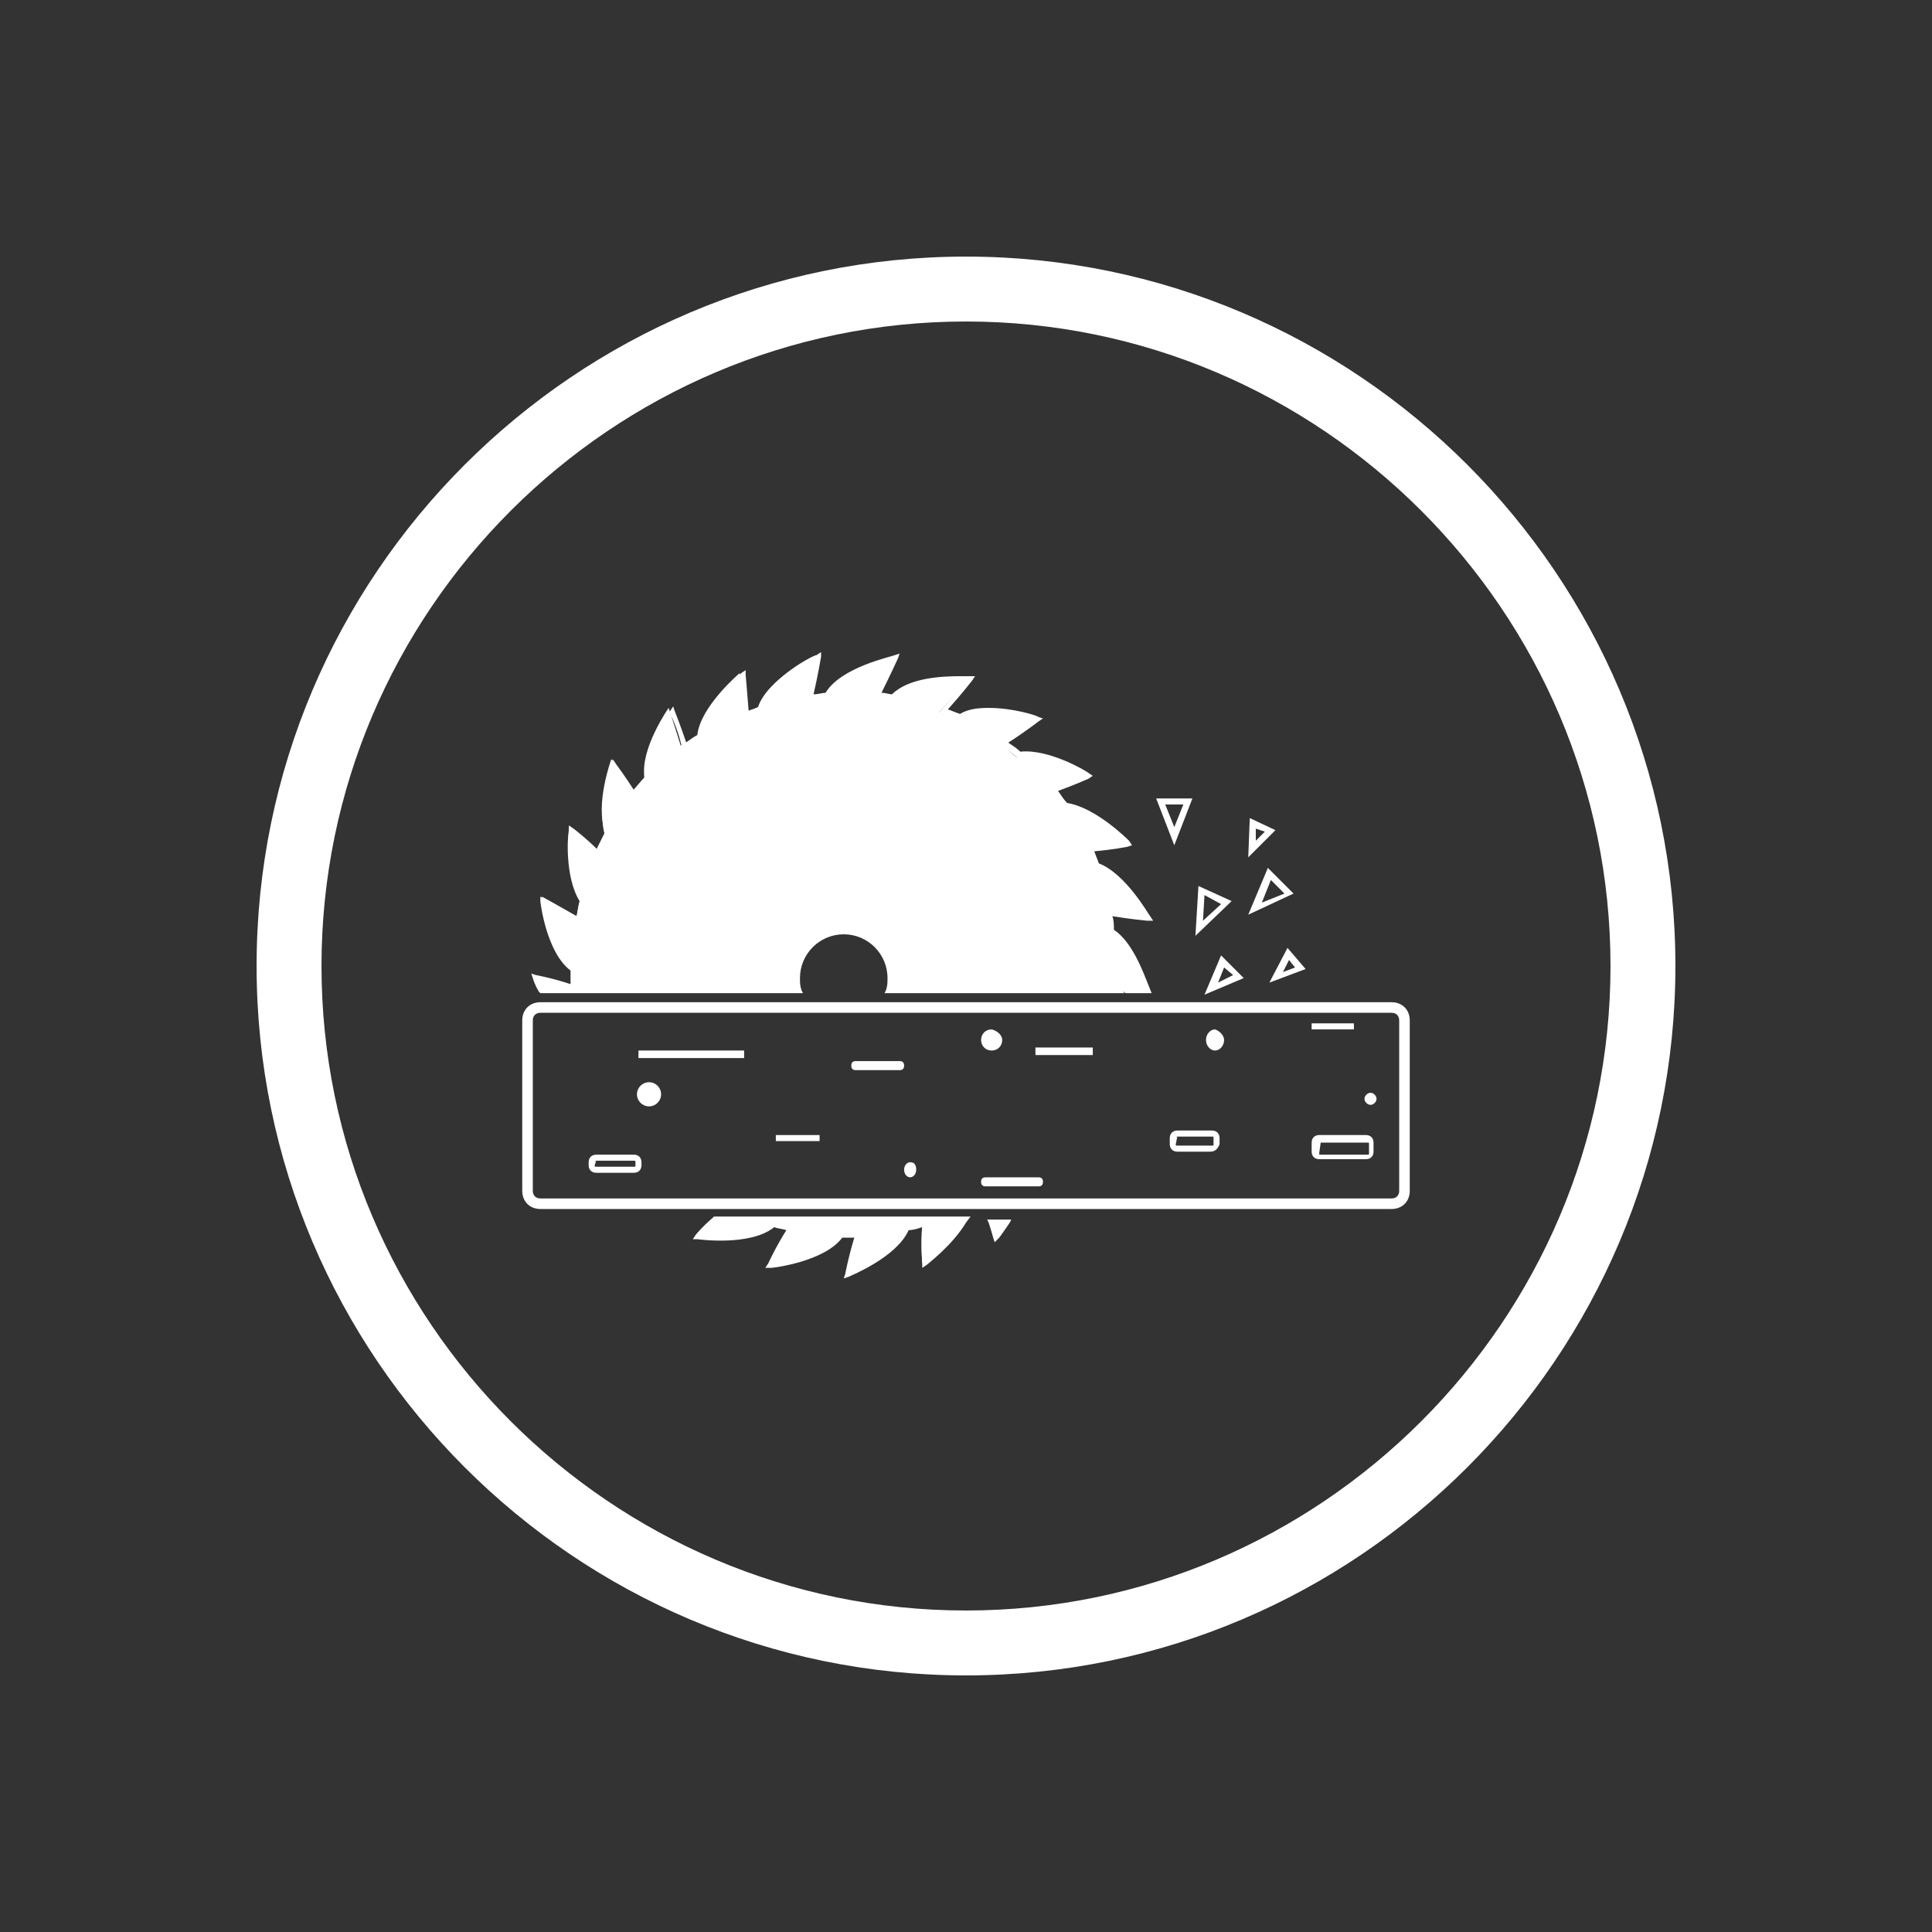 <?xml version="1.0" encoding="utf-8"?>
<!-- Generator: Adobe Illustrator 27.1.1, SVG Export Plug-In . SVG Version: 6.00 Build 0)  -->
<svg version="1.1" id="Layer_1" xmlns="http://www.w3.org/2000/svg" xmlns:xlink="http://www.w3.org/1999/xlink" x="0px" y="0px"
	 viewBox="0 0 128 128" style="enable-background:new 0 0 128 128;" xml:space="preserve">
<rect x="0" y="0" width="128" height="128" fill="#333333" stroke="none"/>
<style type="text/css">
	.st0{fill:#FFFFFF;}
</style>
<g>
	<path class="st0" d="M64,111c-25.9,0-47-21.1-47-47c0-25.9,21.1-47,47-47s47,21.1,47,47C111,89.9,89.9,111,64,111z M64,21.3
		c-23.5,0-42.7,19.2-42.7,42.7s19.2,42.7,42.7,42.7s42.7-19.2,42.7-42.7S87.5,21.3,64,21.3z"/>
</g>
<g>
	<g>
		<g>
			<g>
				<g>
					<path class="st0" d="M47.2,80.9c-0.6,0.6-1.1,1.1-1.1,1.1s3.6,0.5,5-0.8c0.4,0.1,0.8,0.2,1.2,0.3c-0.8,1.2-1.4,2.4-1.4,2.4
						s3.5-0.4,4.6-2c0.4,0,0.8,0,1.2,0c-0.4,1.3-0.7,2.6-0.7,2.6s3.2-1.3,3.9-3.1c0.4-0.1,0.8-0.2,1.2-0.3c-0.1,1.4,0,2.6,0,2.6
						s1.7-1.2,2.5-2.7H47.2z"/>
				</g>
				<g>
					<path class="st0" d="M55.9,84.7l0.1-0.3c0,0,0.2-1.1,0.6-2.4c-0.2,0-0.5,0-0.7,0l-0.1,0c-1.2,1.6-4.6,2-4.7,2l-0.4,0l0.2-0.3
						c0,0,0.5-1.1,1.2-2.2c-0.3-0.1-0.6-0.1-0.8-0.2c-1.6,1.3-5.1,0.8-5.1,0.8l-0.3,0l0.2-0.3c0,0,0.4-0.5,1.1-1.1l0.1-0.1h17L64,81
						c-0.9,1.5-2.5,2.7-2.6,2.8L61.1,84l0-0.4c0,0-0.1-1.1,0-2.3c-0.3,0.1-0.6,0.2-0.9,0.2c-0.8,1.8-3.8,3-4,3.1L55.9,84.7z
						 M57.1,81.6L57,81.9c-0.3,0.9-0.5,1.8-0.6,2.2c0.8-0.4,2.9-1.5,3.5-2.8l0-0.1l0.1,0c0.1,0,0.2-0.1,0.3-0.1h-8.8
						c0.3,0.1,0.6,0.2,0.9,0.2l0.3,0.1l-0.2,0.2c-0.5,0.8-1,1.6-1.2,2c0.9-0.2,3.3-0.7,4.1-1.9l0.1-0.1l0.3,0c0.3,0,0.6,0,0.9,0
						L57.1,81.6z M61.5,81.1c0,0.9,0,1.7,0,2.1c0.5-0.4,1.4-1.2,2-2.1H61.5z M46.6,81.9c0.9,0.1,3.3,0.2,4.5-0.8h-3.7
						C47,81.4,46.7,81.7,46.6,81.9z"/>
				</g>
			</g>
			<g>
				<g>
					<path class="st0" d="M35.9,65.6h16.9c-0.1-0.3-0.1-0.5-0.1-0.8c0-1.7,1.4-3.1,3.1-3.1c1.7,0,3.1,1.4,3.1,3.1
						c0,0.3,0,0.6-0.1,0.8H74c-0.1-0.1-0.2-0.2-0.3-0.3c0,0,0-0.1,0-0.1c0.3,0.1,0.6,0.3,0.9,0.4H76c-0.3-1-1.1-2.9-2.3-3.7
						c0-0.4-0.1-0.9-0.2-1.3c1.3,0.2,2.5,0.3,2.5,0.3s-1.6-2.8-3.4-3.5c-0.1-0.4-0.3-0.8-0.5-1.1c1.3-0.1,2.5-0.3,2.5-0.3
						s-2.2-2.2-4.1-2.5c-0.3-0.4-0.5-0.7-0.8-1.1c1.2-0.4,2.2-0.9,2.2-0.9s-2.6-1.6-4.5-1.3c-0.4-0.3-0.7-0.6-1.1-0.9
						c1.2-0.7,2.2-1.5,2.2-1.5s-3.4-1.1-5.1-0.1c-0.4-0.2-0.8-0.3-1.2-0.5c1-1,1.8-2.1,1.8-2.1s-3.7-0.2-5,1.2
						c-0.4-0.1-0.7-0.1-1.1-0.1c0.7-1.3,1.2-2.6,1.2-2.6s-3.6,0.7-4.5,2.5c-0.4,0-0.8,0.1-1.2,0.1c0.3-1.4,0.5-2.7,0.5-2.7
						s-3.1,1.5-3.7,3.4c-0.4,0.1-0.7,0.2-1,0.4c0-1.4-0.2-2.7-0.2-2.7s-2.6,2.2-2.8,4.1c-0.4,0.2-0.7,0.5-1.1,0.7
						c-0.4-1.3-0.8-2.5-0.8-2.5s-1.9,2.7-1.6,4.6c-0.3,0.3-0.5,0.6-0.8,0.9c-0.7-1.2-1.4-2.1-1.4-2.1s-1.1,3-0.4,4.8
						c-0.2,0.4-0.4,0.8-0.6,1.2c-0.9-0.9-1.8-1.6-1.8-1.6s-0.3,3,0.8,4.6c-0.1,0.4-0.2,0.9-0.3,1.4c-1.2-0.7-2.3-1.3-2.3-1.3
						s0.5,3.4,2,4.6c0,0.4,0,0.9,0.1,1.3c-1.3-0.4-2.6-0.7-2.6-0.7S35.7,65.1,35.9,65.6z"/>
				</g>
				<g>
					<path class="st0" d="M76.3,65.8l-1.7,0c-0.1,0-0.1-0.1-0.2-0.1l0.1,0.1H58.6l0.1-0.2c0.1-0.3,0.1-0.5,0.1-0.8
						c0-1.6-1.3-2.9-2.9-2.9c-1.6,0-2.9,1.3-2.9,2.9c0,0.3,0,0.5,0.1,0.8l0.1,0.2H35.8l-0.1-0.1c-0.3-0.5-0.4-0.9-0.4-0.9l-0.1-0.3
						l0.3,0.1c0,0,1.1,0.2,2.3,0.6c0-0.3,0-0.6,0-0.9c-1.6-1.2-2-4.5-2-4.6l0-0.3l0.3,0.2c0,0,1,0.5,2.1,1.1c0.1-0.4,0.1-0.7,0.2-1
						c-1-1.6-0.8-4.5-0.7-4.6l0-0.4l0.3,0.2c0,0,0.8,0.6,1.6,1.4c0.1-0.3,0.3-0.6,0.5-0.9c-0.6-1.8,0.4-4.7,0.4-4.8l0.1-0.3l0.2,0.3
						c0,0,0.6,0.8,1.3,1.9c0.2-0.2,0.4-0.4,0.6-0.7c-0.2-2,1.6-4.5,1.7-4.7l0.2-0.3l0.1,0.3c0,0,0.4,1,0.8,2.2
						c0.2-0.2,0.5-0.3,0.8-0.5c0.2-2,2.7-4.1,2.8-4.2l0.3-0.2l0,0.3c0,0,0.1,1.1,0.2,2.4c0.3-0.1,0.5-0.2,0.7-0.3
						c0.7-1.9,3.6-3.4,3.8-3.4l0.3-0.2l0,0.3c0,0-0.2,1.2-0.5,2.5c0.3,0,0.6-0.1,0.8-0.1c1-1.7,4.4-2.4,4.6-2.5l0.3-0.1l-0.1,0.3
						c0,0-0.5,1.1-1.1,2.3c0.3,0,0.5,0.1,0.7,0.1c1.1-1.1,3.3-1.2,4.5-1.2c0.4,0,0.6,0,0.6,0l0.4,0l-0.2,0.3c0,0-0.7,0.9-1.6,1.9
						c0.3,0.1,0.5,0.2,0.8,0.3c0.5-0.3,1.1-0.4,1.9-0.4c1.6,0,3.2,0.5,3.3,0.6l0.3,0.1l-0.3,0.2c0,0-0.9,0.7-2,1.4
						c0.3,0.2,0.6,0.4,0.8,0.6c1.9-0.2,4.4,1.3,4.5,1.4l0.3,0.2l-0.3,0.2c0,0-0.9,0.4-2,0.8c0.2,0.3,0.4,0.6,0.6,0.8
						c1.9,0.3,4,2.4,4.1,2.5l0.2,0.3l-0.3,0.1c0,0-1,0.2-2.2,0.3c0.1,0.3,0.2,0.5,0.3,0.8c1.8,0.7,3.3,3.4,3.4,3.5l0.2,0.3l-0.4,0
						c0,0-1.1-0.1-2.3-0.3c0.1,0.3,0.1,0.6,0.1,0.9c1.2,0.8,1.9,2.7,2.3,3.7L76.3,65.8z M74.7,65.4h1c-0.4-1-1.1-2.6-2.1-3.3l-0.1,0
						l0-0.1c0-0.4-0.1-0.8-0.2-1.3l0-0.3l0.3,0c0.9,0.2,1.7,0.3,2.1,0.3c-0.5-0.7-1.7-2.6-3.1-3.1l-0.1,0l0-0.1
						c-0.2-0.4-0.3-0.8-0.5-1.1l-0.1-0.2l0.3,0c0.9-0.1,1.6-0.2,2.1-0.3c-0.6-0.6-2.3-2-3.7-2.1l-0.1,0l0-0.1
						c-0.3-0.4-0.5-0.7-0.8-1.1l-0.2-0.2l0.3-0.1c0.8-0.3,1.5-0.6,1.9-0.8c-0.7-0.4-2.6-1.3-4-1.1l-0.1,0l-0.1-0.1
						c-0.3-0.3-0.7-0.6-1.1-0.8l-0.2-0.2l0.2-0.2c0.8-0.5,1.5-1,1.9-1.3c-0.6-0.2-1.7-0.4-2.8-0.4c-0.8,0-1.4,0.1-1.8,0.4l-0.1,0
						l-0.1,0c-0.4-0.2-0.8-0.3-1.1-0.5L62,47.4l0.2-0.2c0.7-0.7,1.2-1.4,1.5-1.8c-0.1,0-0.1,0-0.2,0c-1,0-3.3,0.1-4.3,1.2l-0.1,0.1
						l-0.1,0c-0.3-0.1-0.7-0.1-1.1-0.1l-0.3,0l0.1-0.3c0.5-0.9,0.9-1.7,1.1-2.2c-0.9,0.2-3.3,1-4,2.3l-0.1,0.1l-0.1,0
						c-0.4,0-0.8,0.1-1.2,0.1l-0.3,0l0.1-0.3c0.2-0.9,0.4-1.8,0.5-2.3c-0.8,0.4-2.8,1.7-3.3,3.1l0,0.1l-0.1,0
						c-0.3,0.1-0.6,0.2-1,0.4l-0.3,0.1l0-0.3c0-0.9-0.1-1.8-0.1-2.3c-0.7,0.6-2.3,2.3-2.4,3.8l0,0.1L46.5,49c-0.4,0.2-0.7,0.5-1,0.7
						l-0.2,0.2l-0.1-0.3c-0.2-0.9-0.5-1.7-0.7-2.1c-0.5,0.8-1.6,2.7-1.4,4.2l0,0.1L43,51.8c-0.3,0.3-0.6,0.6-0.8,0.9L42.1,53
						l-0.1-0.2c-0.4-0.8-0.9-1.4-1.2-1.8c-0.3,0.8-0.8,2.9-0.3,4.3l0,0.1l0,0.1c-0.2,0.4-0.4,0.8-0.6,1.2l-0.1,0.2l-0.2-0.2
						c-0.6-0.6-1.2-1.1-1.5-1.4c0,0.8,0,2.9,0.7,4.1l0,0.1l0,0.1c-0.1,0.4-0.2,0.9-0.3,1.3l-0.1,0.3L38.2,61c-0.8-0.5-1.5-0.9-2-1.1
						c0.2,0.9,0.7,3.2,1.9,4.1l0.1,0.1l0,0.1c0,0.5,0,0.9,0.1,1.3l0,0h14.3c0-0.2-0.1-0.4-0.1-0.6c0-1.8,1.5-3.3,3.3-3.3
						c1.8,0,3.3,1.5,3.3,3.3c0,0.2,0,0.4-0.1,0.6h14.5l0,0l0-0.5l0.2,0.1C74.1,65.2,74.4,65.3,74.7,65.4z M36.1,65.4h1.5
						c-0.7-0.2-1.3-0.3-1.7-0.4C35.9,65.1,36,65.3,36.1,65.4z"/>
				</g>
			</g>
			<g>
				<g>
					<path class="st0" d="M65.7,80.9c0.1,0.6,0.3,1,0.3,1s0.3-0.4,0.7-1H65.7z"/>
				</g>
				<g>
					<path class="st0" d="M65.9,82.3l-0.1-0.3c0,0-0.1-0.4-0.3-1l-0.1-0.2h1.6L66.9,81c-0.4,0.6-0.7,1-0.7,1L65.9,82.3z M66,81.1
						c0,0.1,0.1,0.3,0.1,0.4c0.1-0.1,0.2-0.2,0.3-0.4H66z"/>
				</g>
			</g>
		</g>
		<g>
			<g>
				<path class="st0" d="M92.2,67.1c0.3,0,0.5,0.2,0.5,0.5v11.3c0,0.3-0.2,0.5-0.5,0.5H35.8c-0.3,0-0.5-0.2-0.5-0.5V67.6
					c0-0.3,0.2-0.5,0.5-0.5H92.2 M92.2,66.4H35.8c-0.7,0-1.2,0.5-1.2,1.2v11.3c0,0.7,0.5,1.2,1.2,1.2h56.4c0.7,0,1.2-0.5,1.2-1.2
					V67.6C93.4,66.9,92.9,66.4,92.2,66.4L92.2,66.4z"/>
			</g>
		</g>
		<g>
			<g>
				<rect x="42.3" y="69.6" class="st0" width="7" height="0.5"/>
			</g>
		</g>
		<g>
			<g>
				<rect x="51.4" y="75.2" class="st0" width="2.9" height="0.4"/>
			</g>
		</g>
		<g>
			<g>
				<rect x="68.6" y="69.4" class="st0" width="3.8" height="0.5"/>
			</g>
		</g>
		<g>
			<g>
				<path class="st0" d="M80.2,76.3H78c-0.3,0-0.5-0.2-0.5-0.5v-0.4c0-0.3,0.2-0.5,0.5-0.5h2.3c0.3,0,0.5,0.2,0.5,0.5v0.4
					C80.7,76.1,80.5,76.3,80.2,76.3z M78,75.3C77.9,75.3,77.9,75.4,78,75.3l-0.1,0.5c0,0.1,0,0.1,0.1,0.1h2.3c0.1,0,0.1,0,0.1-0.1
					v-0.4c0-0.1,0-0.1-0.1-0.1H78z"/>
			</g>
		</g>
		<g>
			<g>
				<rect x="86.9" y="67.8" class="st0" width="2.8" height="0.4"/>
			</g>
		</g>
		<g>
			<g>
				<path class="st0" d="M90.5,76.8h-3.1c-0.3,0-0.5-0.2-0.5-0.5v-0.6c0-0.3,0.2-0.5,0.5-0.5h3.1c0.3,0,0.5,0.2,0.5,0.5v0.6
					C91,76.6,90.8,76.8,90.5,76.8z M87.5,75.7C87.4,75.7,87.4,75.7,87.5,75.7l-0.1,0.7c0,0.1,0,0.1,0.1,0.1h3.1c0.1,0,0.1,0,0.1-0.1
					v-0.6c0-0.1,0-0.1-0.1-0.1H87.5z"/>
			</g>
		</g>
		<g>
			<g>
				<path class="st0" d="M42,77.7h-2.5c-0.3,0-0.5-0.2-0.5-0.5V77c0-0.3,0.2-0.5,0.5-0.5H42c0.3,0,0.5,0.2,0.5,0.5v0.2
					C42.5,77.5,42.3,77.7,42,77.7z M39.5,76.9C39.4,76.9,39.4,77,39.5,76.9l-0.1,0.3c0,0.1,0,0.1,0.1,0.1H42c0.1,0,0.1,0,0.1-0.1V77
					c0-0.1,0-0.1-0.1-0.1H39.5z"/>
			</g>
		</g>
		<g>
			<g>
				<path class="st0" d="M59.6,70.9h-2.9c-0.2,0-0.3-0.1-0.3-0.3l0,0c0-0.2,0.1-0.3,0.3-0.3h2.9c0.2,0,0.3,0.1,0.3,0.3l0,0
					C59.9,70.8,59.8,70.9,59.6,70.9z"/>
			</g>
		</g>
		<g>
			<g>
				<path class="st0" d="M68.8,78h-3.5c-0.2,0-0.3,0.1-0.3,0.3l0,0c0,0.2,0.1,0.3,0.3,0.3h3.5c0.2,0,0.3-0.1,0.3-0.3l0,0
					C69.1,78.1,69,78,68.8,78z"/>
			</g>
		</g>
		<g>
			<g>
				<circle class="st0" cx="43" cy="72.5" r="0.8"/>
			</g>
		</g>
		<g>
			<g>
				<path class="st0" d="M60.7,77.5c0,0.3-0.2,0.5-0.4,0.5c-0.2,0-0.4-0.2-0.4-0.5c0-0.3,0.2-0.5,0.4-0.5
					C60.6,77,60.7,77.2,60.7,77.5z"/>
			</g>
		</g>
		<g>
			<g>
				<path class="st0" d="M81.1,68.9c0,0.4-0.3,0.7-0.6,0.7c-0.3,0-0.6-0.3-0.6-0.7c0-0.4,0.3-0.7,0.6-0.7
					C80.8,68.3,81.1,68.6,81.1,68.9z"/>
			</g>
		</g>
		<g>
			<g>
				<path class="st0" d="M91.2,72.8c0,0.2-0.2,0.4-0.4,0.4c-0.2,0-0.4-0.2-0.4-0.4c0-0.2,0.2-0.4,0.4-0.4
					C91,72.4,91.2,72.6,91.2,72.8z"/>
			</g>
		</g>
		<g>
			<g>
				<path class="st0" d="M66.4,68.9c0,0.4-0.3,0.7-0.7,0.7c-0.4,0-0.7-0.3-0.7-0.7c0-0.4,0.3-0.7,0.7-0.7
					C66.1,68.3,66.4,68.6,66.4,68.9z"/>
			</g>
		</g>
	</g>
	<g>
		<path class="st0" d="M79.2,62l0.2-3.3l2.2,1L79.2,62z M79.8,59.3L79.7,61l1.2-1.1L79.8,59.3z"/>
	</g>
	<g>
		<path class="st0" d="M82.7,56.8l0.1-2.6l1.7,0.8L82.7,56.8z M83.2,54.9l0,0.8l0.6-0.6L83.2,54.9z"/>
	</g>
	<g>
		<path class="st0" d="M84.1,65.1l1.2-2.3l1.2,1.4L84.1,65.1z M85.4,63.6L85,64.4l0.8-0.3L85.4,63.6z"/>
	</g>
	<g>
		<path class="st0" d="M82.7,60.6l1.3-3.1l1.7,1.7L82.7,60.6z M84.2,58.3l-0.6,1.5l1.5-0.6L84.2,58.3z"/>
	</g>
	<g>
		<path class="st0" d="M79.8,65.9l1.1-2.6l1.5,1.5L79.8,65.9z M81.1,64.1l-0.4,1l1-0.5L81.1,64.1z"/>
	</g>
	<g>
		<path class="st0" d="M77.8,56l-1.2-3.1l2.4,0L77.8,56z M77.2,53.3l0.6,1.5l0.6-1.5L77.2,53.3z"/>
	</g>
</g>
</svg>
